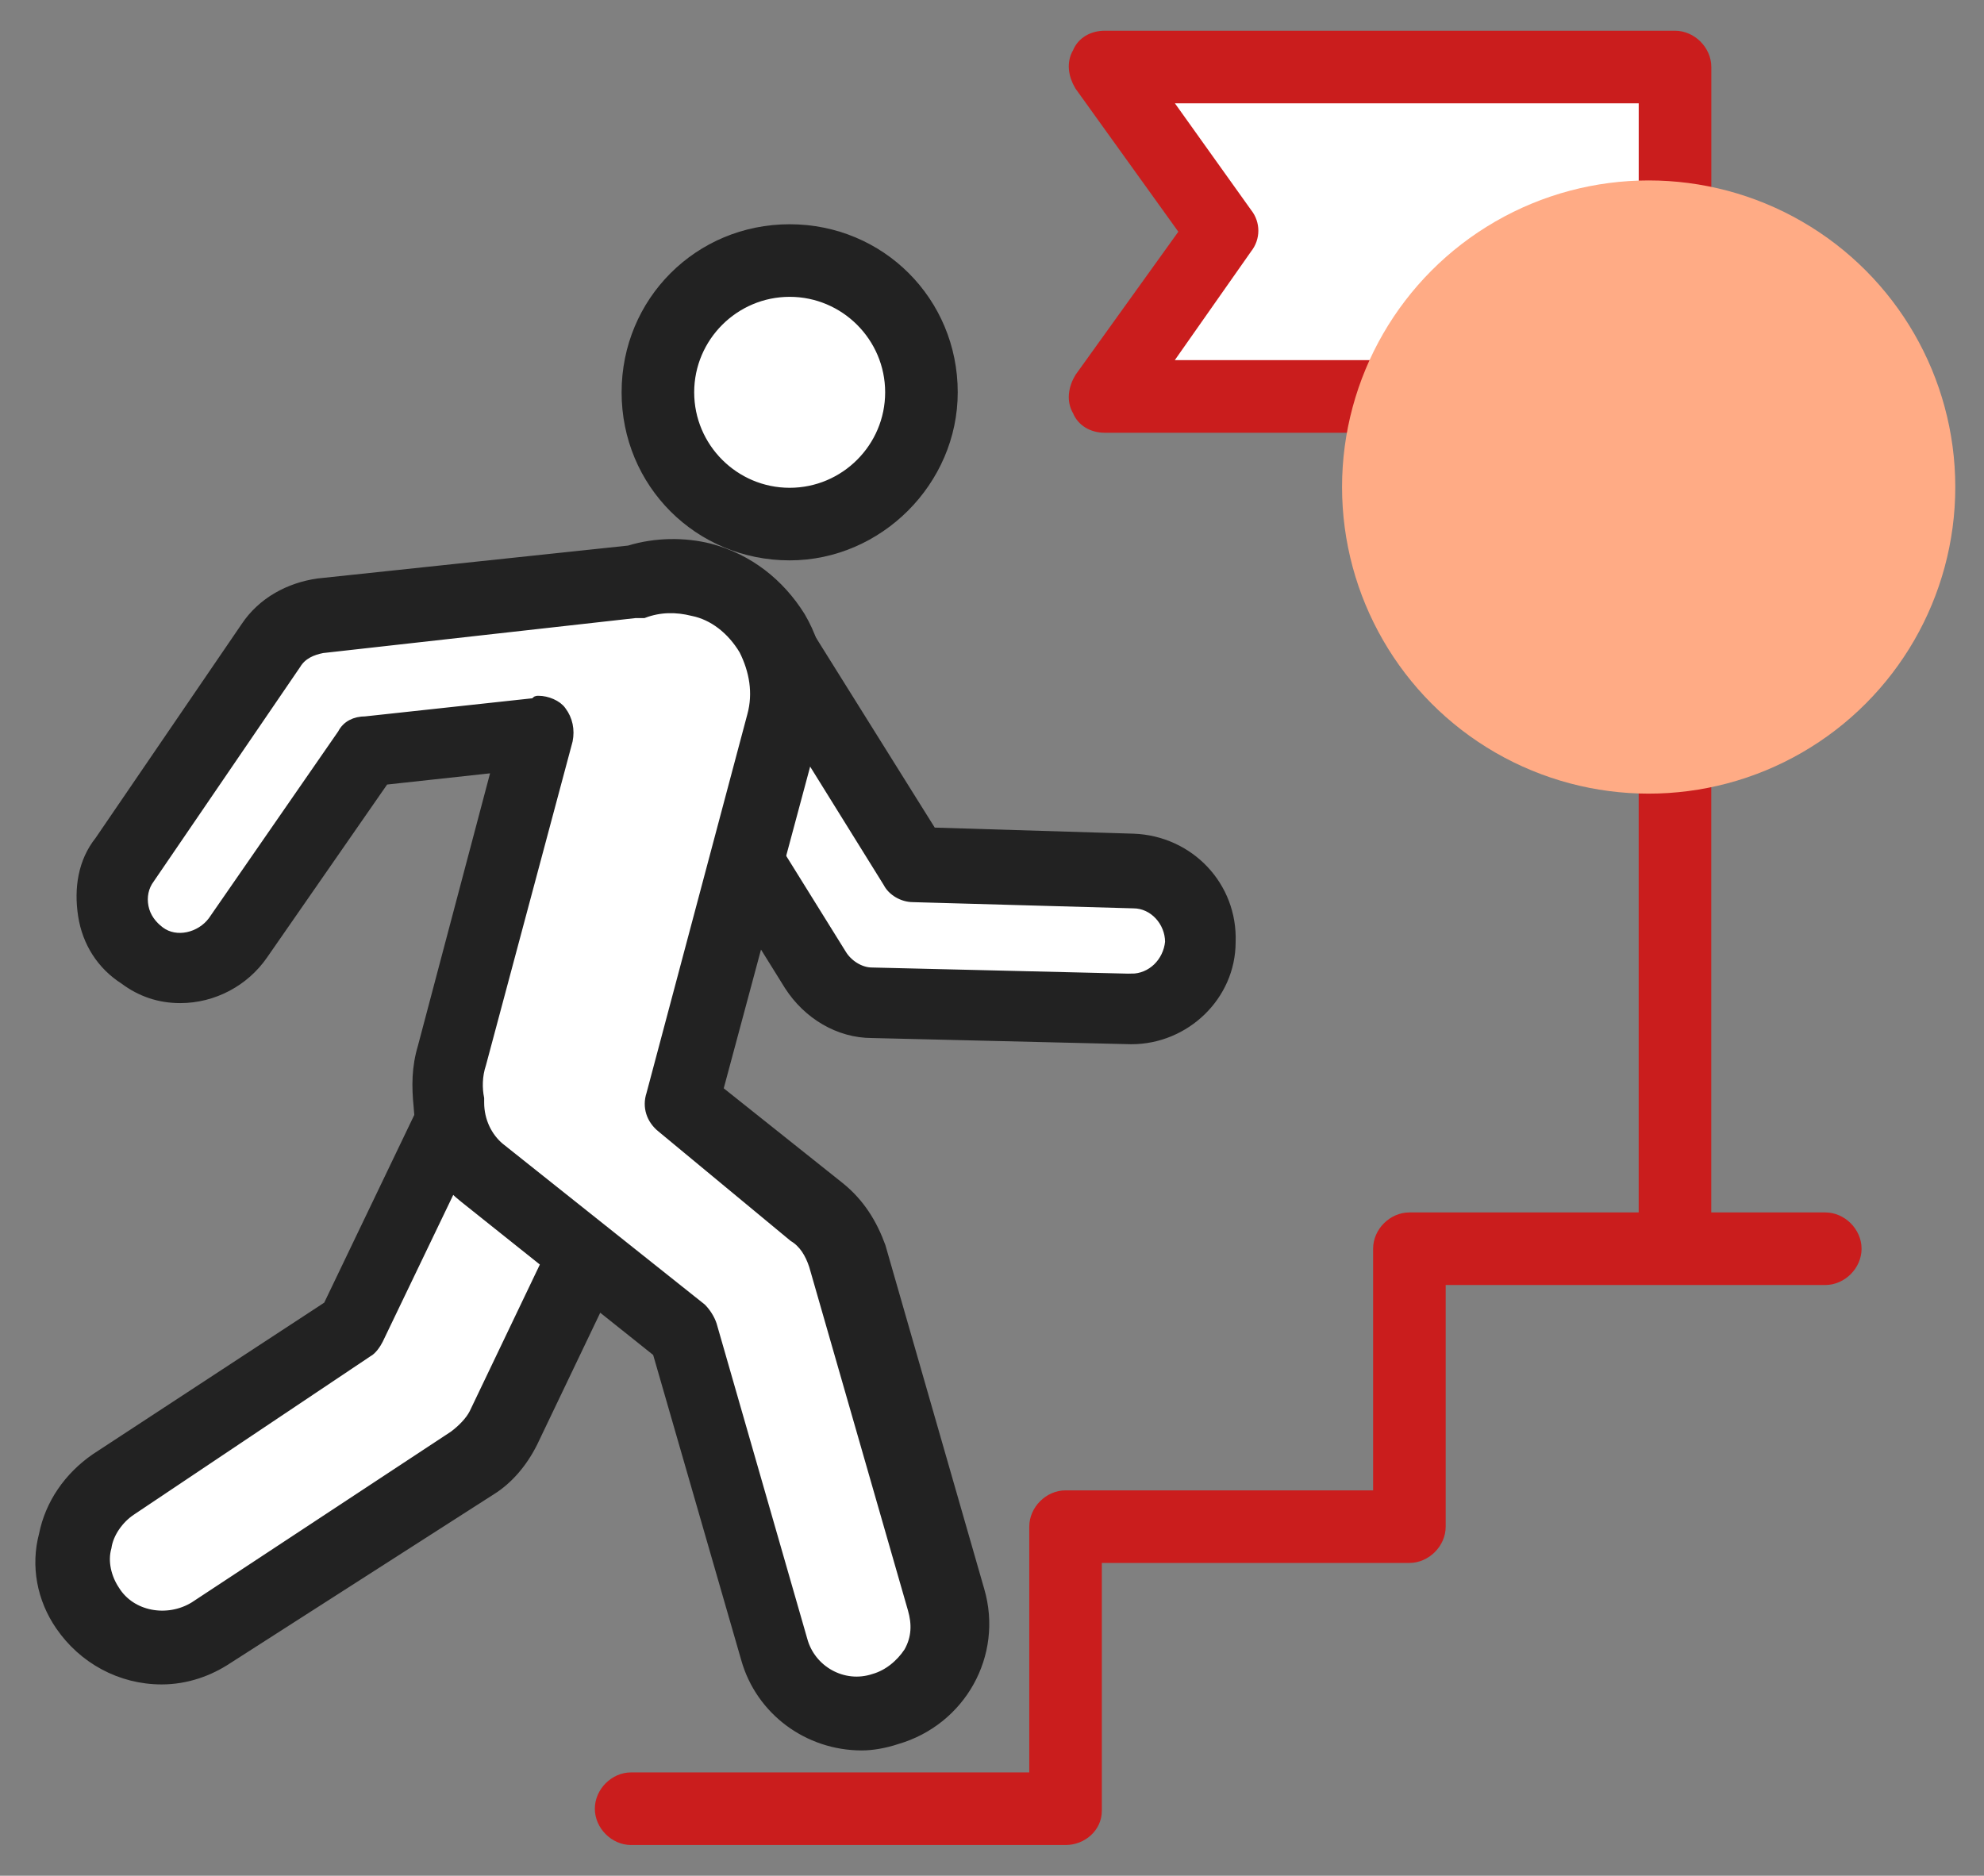 <svg width="55" height="52" viewBox="0 0 55 52" fill="none" xmlns="http://www.w3.org/2000/svg">
<rect x="0" y="0" width="55" height="52" fill="#808080" stroke="none"/>
<path d="M31.364 27.943L24.172 27.772C23.545 27.772 22.917 27.429 22.574 26.859L18.351 20.067C17.78 19.153 18.065 17.955 18.979 17.441C19.892 16.87 21.09 17.156 21.604 18.069L25.257 23.948L31.421 24.119C32.506 24.119 33.305 25.032 33.305 26.059C33.248 27.144 32.391 27.943 31.364 27.943Z" fill="white"/>
<path d="M31.364 28.799L24.172 28.627C23.259 28.627 22.403 28.114 21.889 27.315L17.666 20.523C16.866 19.21 17.266 17.497 18.579 16.698C19.035 16.413 19.549 16.299 20.063 16.299C21.033 16.299 21.889 16.812 22.403 17.612L25.828 23.091L31.421 23.262C32.962 23.319 34.161 24.575 34.104 26.116C34.104 27.6 32.848 28.799 31.364 28.799ZM20.006 18.011C19.834 18.011 19.606 18.068 19.435 18.182C18.921 18.468 18.807 19.153 19.093 19.666L23.316 26.458C23.487 26.744 23.83 26.972 24.172 26.972L31.307 27.143L31.364 28V27.143C31.935 27.143 32.391 26.687 32.448 26.116C32.448 25.545 31.992 25.032 31.421 25.032L25.314 24.86C25.028 24.86 24.743 24.689 24.629 24.461L20.976 18.582C20.748 18.182 20.405 18.011 20.006 18.011Z" fill="#222222" stroke="#222222" stroke-width="0.3"/>
<path d="M4.482 45.689C3.683 45.689 2.884 45.289 2.427 44.605C1.685 43.463 1.971 41.922 3.112 41.18L9.733 36.785L13.215 29.536C13.786 28.281 15.27 27.767 16.525 28.395C17.781 28.966 18.295 30.45 17.667 31.705L13.9 39.582C13.729 39.981 13.386 40.324 13.044 40.552L5.852 45.289C5.452 45.518 4.939 45.689 4.482 45.689Z" fill="white"/>
<path d="M4.482 46.547C3.341 46.547 2.313 45.977 1.685 45.063C1.172 44.321 1.001 43.408 1.229 42.552C1.4 41.696 1.914 40.954 2.656 40.44L9.105 36.216L12.473 29.196C13.044 28.055 14.185 27.312 15.498 27.312C16.012 27.312 16.468 27.427 16.925 27.655C17.724 28.055 18.352 28.682 18.637 29.538C18.923 30.395 18.866 31.251 18.523 32.107L14.756 39.983C14.471 40.554 14.071 41.011 13.614 41.296L6.309 45.977C5.795 46.319 5.167 46.547 4.482 46.547ZM15.441 28.968C14.813 28.968 14.242 29.31 13.957 29.881L10.475 37.13C10.418 37.244 10.304 37.415 10.19 37.472L3.626 41.867C3.284 42.095 2.998 42.495 2.941 42.894C2.827 43.294 2.941 43.751 3.169 44.093C3.626 44.835 4.653 45.006 5.395 44.55L12.587 39.812C12.815 39.641 13.044 39.413 13.158 39.184L16.925 31.308C17.096 30.908 17.153 30.509 16.982 30.052C16.811 29.653 16.525 29.31 16.183 29.139C15.955 29.025 15.726 28.968 15.441 28.968Z" fill="#222222" stroke="#222222" stroke-width="0.3"/>
<path d="M25.544 10.876C25.544 8.878 23.889 7.223 21.891 7.223C19.893 7.223 18.238 8.878 18.238 10.876C18.238 12.873 19.893 14.528 21.891 14.528C23.889 14.528 25.544 12.873 25.544 10.876Z" fill="white"/>
<path d="M21.891 15.385C19.379 15.385 17.382 13.388 17.382 10.876C17.382 8.365 19.379 6.367 21.891 6.367C24.402 6.367 26.4 8.365 26.4 10.876C26.4 13.331 24.345 15.385 21.891 15.385ZM21.891 8.079C20.35 8.079 19.094 9.335 19.094 10.876C19.094 12.417 20.35 13.673 21.891 13.673C23.432 13.673 24.688 12.417 24.688 10.876C24.688 9.335 23.432 8.079 21.891 8.079Z" fill="#222222" stroke="#222222" stroke-width="0.3"/>
<path d="M26.229 44.382L23.489 34.85C23.318 34.337 23.033 33.937 22.633 33.595L18.866 30.627L21.72 20.067C22.177 18.355 21.149 16.586 19.437 16.072C18.809 15.901 18.181 15.958 17.61 16.129L8.935 17.099C8.364 17.157 7.85 17.442 7.565 17.899L3.398 23.834C2.771 24.691 2.999 25.889 3.912 26.517C4.255 26.745 4.597 26.86 4.997 26.86C5.624 26.86 6.195 26.574 6.595 26.003L10.191 20.809L14.928 20.296L12.531 29.257C12.416 29.713 12.416 30.17 12.474 30.627C12.474 31.369 12.759 32.053 13.387 32.567L18.98 37.019L21.492 45.752C21.777 46.836 22.804 47.521 23.889 47.521C24.117 47.521 24.346 47.464 24.574 47.407C25.887 47.065 26.629 45.695 26.229 44.382Z" fill="white"/>
<path d="M23.889 48.377C22.405 48.377 21.092 47.407 20.692 45.98L18.238 37.476L12.873 33.195C12.074 32.567 11.674 31.654 11.617 30.683C11.56 30.113 11.56 29.599 11.731 29.028L13.786 21.266L10.647 21.608L7.279 26.46C6.766 27.202 5.909 27.659 4.996 27.659C4.425 27.659 3.912 27.487 3.455 27.145C2.827 26.745 2.428 26.117 2.314 25.375C2.199 24.633 2.314 23.891 2.77 23.321L6.823 17.385C7.279 16.7 8.021 16.3 8.82 16.186L17.439 15.273C18.181 15.045 18.98 15.045 19.665 15.216C20.749 15.501 21.605 16.186 22.176 17.099C22.747 18.07 22.861 19.154 22.576 20.238L19.893 30.227L23.261 32.91C23.831 33.366 24.174 33.937 24.402 34.565L27.142 44.096C27.656 45.866 26.628 47.692 24.859 48.206C24.516 48.32 24.174 48.377 23.889 48.377ZM14.928 19.439C15.156 19.439 15.441 19.554 15.555 19.725C15.727 19.953 15.784 20.238 15.727 20.524L13.329 29.485C13.215 29.827 13.215 30.17 13.272 30.455C13.272 30.512 13.272 30.569 13.272 30.569C13.272 31.083 13.501 31.54 13.843 31.825L19.437 36.277C19.551 36.391 19.665 36.562 19.722 36.734L22.233 45.466C22.462 46.322 23.375 46.836 24.231 46.551C24.631 46.437 24.973 46.151 25.201 45.809C25.43 45.409 25.43 45.01 25.316 44.61L22.576 35.078C22.462 34.736 22.29 34.451 22.005 34.279L18.352 31.254C18.067 31.026 17.953 30.683 18.067 30.341L20.863 19.839C21.035 19.211 20.921 18.583 20.635 18.013C20.293 17.442 19.779 17.042 19.208 16.928C18.752 16.814 18.295 16.814 17.838 16.985C17.781 16.985 17.724 16.985 17.61 16.985L8.934 17.956C8.649 18.013 8.364 18.127 8.193 18.412L4.14 24.348C3.969 24.576 3.912 24.862 3.969 25.147C4.026 25.433 4.197 25.661 4.425 25.832C4.882 26.174 5.567 26.003 5.909 25.547L9.505 20.353C9.619 20.124 9.848 20.01 10.133 20.01L14.87 19.497C14.87 19.439 14.87 19.439 14.928 19.439Z" fill="#222222" stroke="#222222" stroke-width="0.3"/>
<path d="M29.539 50.999H17.496C17.039 50.999 16.64 50.599 16.64 50.143C16.64 49.686 17.039 49.286 17.496 49.286H28.683V42.323C28.683 41.867 29.082 41.467 29.539 41.467H38.215V34.618C38.215 34.161 38.614 33.762 39.071 33.762H50.6C51.057 33.762 51.456 34.161 51.456 34.618C51.456 35.075 51.057 35.474 50.6 35.474H39.927V42.323C39.927 42.78 39.527 43.179 39.071 43.179H30.395V50.2C30.395 50.656 29.995 50.999 29.539 50.999Z" fill="#CA1D1D" stroke="#CA1D1D" stroke-width="0.3"/>
<path d="M46.433 34.962C45.977 34.962 45.577 34.563 45.577 34.106V5.739C45.577 5.282 45.977 4.883 46.433 4.883C46.89 4.883 47.289 5.282 47.289 5.739V34.106C47.289 34.563 46.89 34.962 46.433 34.962Z" fill="#CA1D1D" stroke="#CA1D1D" stroke-width="0.3"/>
<path d="M30.625 1.857L33.878 6.424L30.625 10.99H46.435V1.857H30.625Z" fill="white"/>
<path d="M46.434 11.847H30.624C30.282 11.847 29.996 11.675 29.882 11.39C29.711 11.104 29.768 10.762 29.939 10.477L32.85 6.424L29.939 2.372C29.768 2.086 29.711 1.744 29.882 1.459C29.996 1.173 30.282 1.002 30.624 1.002H46.434C46.891 1.002 47.291 1.401 47.291 1.858V10.99C47.291 11.447 46.891 11.847 46.434 11.847ZM32.279 10.134H45.578V2.714H32.279L34.562 5.911C34.791 6.196 34.791 6.595 34.562 6.881L32.279 10.134Z" fill="#CA1D1D" stroke="#CA1D1D" stroke-width="0.3"/>
<g style="mix-blend-mode:darken">
<circle cx="45.704" cy="13.502" r="8.5" fill="#FFAB85"/>
</g>
</svg>
